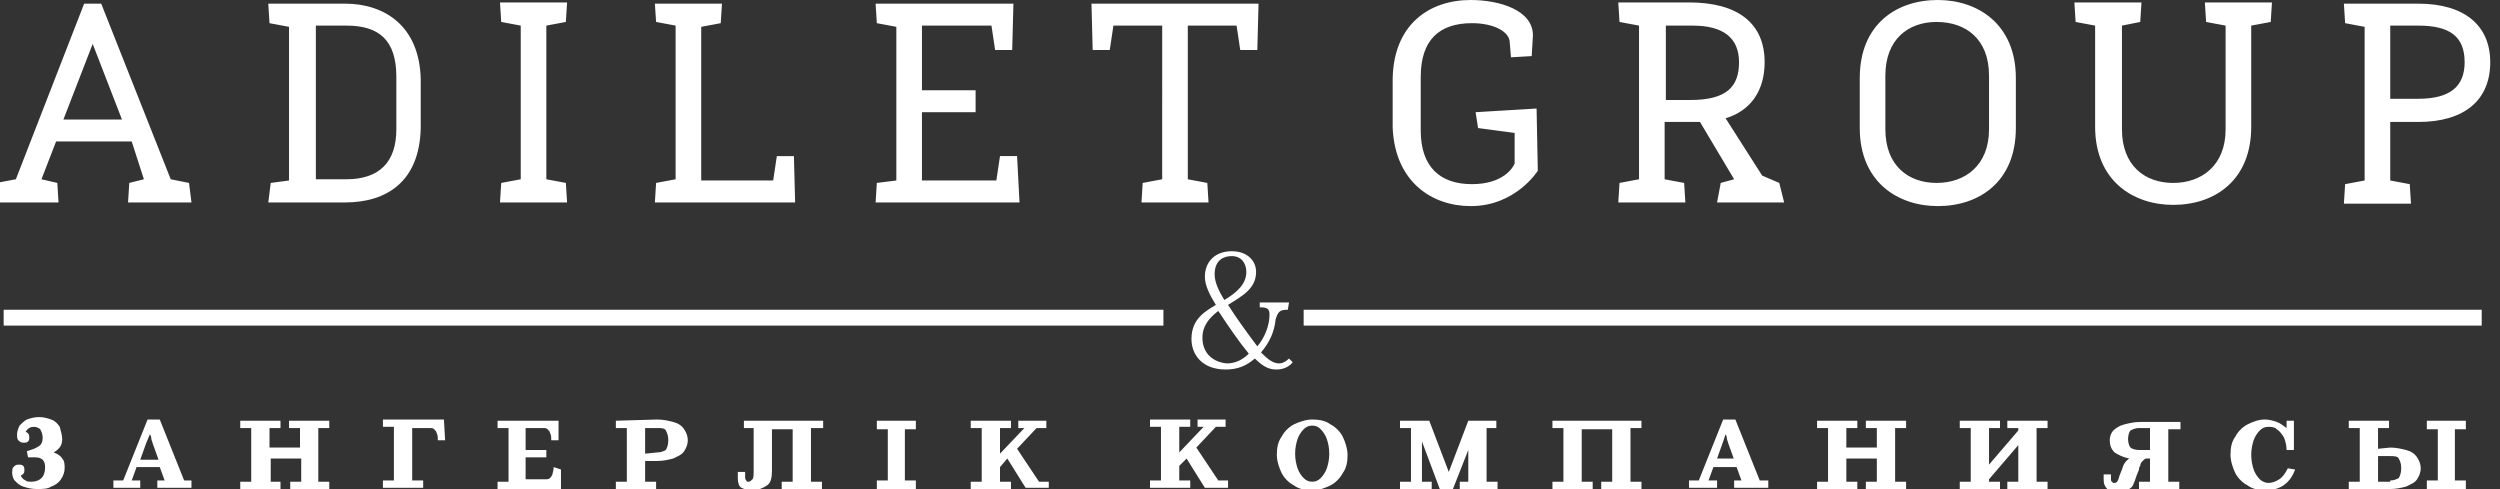 <?xml version="1.0" encoding="utf-8"?>
<!-- Generator: Adobe Illustrator 22.1.0, SVG Export Plug-In . SVG Version: 6.00 Build 0)  -->
<svg version="1.1" id="Слой_1" xmlns="http://www.w3.org/2000/svg" xmlns:xlink="http://www.w3.org/1999/xlink" x="0px" y="0px"
	 viewBox="0 0 205 40.1" style="enable-background:new 0 0 205 40.1;" xml:space="preserve">
<rect x="0" y="0" width="205" height="40.1" fill="#333333" stroke="none"/>
<style type="text/css">
	.st0{fill:#FFFFFF;}
</style>
<g>
	<rect x="97.7" y="-173.6" class="st0" width="10.7" height="2.7"/>
	<polygon class="st0" points="114.8,-157.2 91.3,-157.2 83.4,-149.3 122.7,-149.3 	"/>
	<rect x="97.7" y="-162.7" class="st0" width="10.7" height="2.7"/>
	<polygon class="st0" points="109.4,-176.3 113.7,-180.6 92.5,-180.6 96.8,-176.3 	"/>
	<rect x="97.7" y="-168.1" class="st0" width="10.7" height="2.7"/>
	<polygon class="st0" points="103.2,-16.7 110.5,-23.9 110.5,-146.6 103.2,-146.6 	"/>
	<rect x="64.7" y="-129.5" class="st0" width="8.6" height="28.8"/>
	<path class="st0" d="M113.2-146.6v120.1l42.8-41.8v-78.3H113.2z M147.5-100.7h-8.6v-28.8h-8.6v67.6l8.6-8.4v-13.4h-2.7v-8.6h11.2
		c0,7.9,0,15.8,0,23.6l-25.7,25.1V-138c8.6,0,17.1,0,25.7,0V-100.7z"/>
	<polygon class="st0" points="93.1,-23.9 100.5,-16.7 100.5,-146.6 93.1,-146.6 	"/>
	<path class="st0" d="M47.6-68.3l42.8,41.8v-120.1H47.6V-68.3z M56.2-138h25.7l0,0v94.6l-8.6-8.4v-40.3h-8.6v32l-8.6-8.4V-138z"/>
</g>
<g id="_4271644992">
</g>
<g id="_4271634272">
</g>
<g id="_4271622528">
</g>
<g id="_4271596480">
</g>
<g id="_4271587968">
</g>
<g id="_4273667504">
</g>
<g id="_4278219024">
</g>
<path class="st0" d="M11.8,14.7L10.6,15l-0.1,1.6h5.2L15.5,15L14,14.7L8.3,0.3H6.9L1.3,14.7L-0.3,15l-0.1,1.6h5.2L4.7,15l-1.3-0.3
	l1.2-3.1h6.2L11.8,14.7z M10,9.8H5.2l2.4-6.2L10,9.8L10,9.8z M22,0.3l0.1,1.6l1.6,0.3v12.6L22.2,15L22,16.6h6.3
	c3.4,0,6.1-1.7,6.2-6.1V6.5c-0.1-4.4-3-6.2-6.2-6.2L22,0.3L22,0.3z M25.9,14.7V2.1h2.5c2.7,0,4.1,1.2,4.1,4.2l0,4.3
	c0,2.7-1.4,4.1-4.1,4.1H25.9z M41.1,15L41,16.6h5.5L46.4,15l-1.6-0.3V2.1l1.6-0.3l0.1-1.6H41l0.1,1.6l1.6,0.3v12.6L41.1,15z
	 M53.7,0.3h5.5l-0.1,1.6l-1.6,0.3v12.6h5.9l0.3-2h1.4l0.1,3.8H53.7l0.1-1.6l1.6-0.3V2.1l-1.6-0.3L53.7,0.3L53.7,0.3z M71.8,16.6
	h11.8l-0.2-3.8H82l-0.3,2h-6.1V9.2H80V7.4h-4.4V2.1h5.7l0.3,2H83l0.1-3.8H71.8l0.1,1.6l1.6,0.3v12.6L71.9,15L71.8,16.6L71.8,16.6z
	 M89.5,0.3h13.7l-0.1,3.8h-1.4l-0.3-2h-4v12.6L99,15l0.1,1.6h-5.5l0.1-1.6l1.6-0.3V2.1h-4l-0.3,2h-1.4L89.5,0.3z M120.6,16.9
	c-3.2,0-6.2-2-6.4-6.4V6.4c0.1-4.4,3-6.4,6.4-6.4c2.3,0,5.1,0.8,5.1,2.9l-0.1,1.7l-1.7,0.1l-0.1-1.2c0-0.9-1.3-1.6-3.1-1.6
	c-2.7,0-4.2,1.4-4.2,4.4v4.4c0,3,1.6,4.4,4.2,4.4c2.6,0,3.4-1.4,3.5-1.7v-2.5l-3-0.4L121,9.2l5-0.3l0.1,5.1
	C126.1,14,124.3,16.9,120.6,16.9L120.6,16.9z M141.1,15l-0.3,1.6h5.5l-0.4-1.6l-1.4-0.6l-3-4.7c2-0.6,3.2-2.2,3.2-4.6
	c0-3.2-2.2-4.9-6.2-4.9h-5.8l0.1,1.6l1.6,0.3v12.6l-1.6,0.3l-0.1,1.6h5.5l-0.1-1.6l-1.6-0.3v-4.7h2.7c0.1,0,0.1,0,0.2,0v0l2.8,4.7
	L141.1,15L141.1,15z M136.6,8.2V2.1h2.2c2.5,0,3.8,1,3.8,3c0,2-1,3.1-4,3.1H136.6L136.6,8.2z M152.5,6.4c0-4.4,3-6.4,6.4-6.4
	c3.3,0,6.4,2,6.4,6.4v4.1c0,4.4-3,6.4-6.4,6.4c-3.3,0-6.4-2-6.4-6.4V6.4z M154.6,10.6c0,3,1.9,4.4,4.2,4.4c2.3,0,4.3-1.4,4.3-4.4
	V6.2c0-3-1.9-4.4-4.3-4.4c-2.3,0-4.2,1.4-4.2,4.4V10.6z M184.6,2.1v8.3c0,4.4-3,6.4-6.4,6.4c-3.3,0-6.4-2-6.4-6.4V2.1l-1.6-0.3
	l-0.1-1.6h5.5l-0.1,1.6L174,2.1v8.5c0,3,1.9,4.4,4.2,4.4c2.3,0,4.3-1.4,4.3-4.4V2.1l-1.6-0.3l-0.1-1.6h5.5l-0.1,1.6L184.6,2.1
	L184.6,2.1z M196,10h2.3c3.8,0,5.9-1.8,5.9-4.9c0-3-2.1-4.8-5.9-4.8h-6.1l0.1,1.6l1.6,0.3v12.6l-1.6,0.3l-0.1,1.6h5.5l-0.1-1.6
	l-1.6-0.3L196,10L196,10z M196,8.1v-6h2.3c2.6,0,3.8,0.9,3.8,3c0,2-1.2,3-3.8,3H196z"/>
<path class="st0" d="M105.7,24.8h-2.4v0.4c0.6,0,0.8,0.1,0.8,0.6c0,0.9-0.4,1.9-1,2.6c-0.9-1.2-1.7-2.3-2.4-3.4
	c1.1-0.7,2.3-1.3,2.3-2.7c0-0.9-0.7-1.7-2-1.7c-1.3,0-2.2,0.8-2.2,2.1c0,0.7,0.4,1.5,0.9,2.3c-0.8,0.5-2,1.1-2,2.8
	c0,1.3,0.9,2.5,2.8,2.5c1,0,1.7-0.3,2.4-0.9c0.8,0.8,1.3,0.9,1.8,0.9c0.6,0,1.1-0.3,1.3-0.6l-0.3-0.3c-0.2,0.2-0.5,0.4-0.8,0.4
	c-0.5,0-0.9-0.3-1.5-0.9c0.7-0.8,1.1-1.7,1.2-2.7c0.2-0.7,0.4-0.8,1-0.8L105.7,24.8L105.7,24.8z M101,21c0.8,0,1.2,0.6,1.2,1.3
	c0,1-0.8,1.7-1.8,2.3c-0.5-0.8-0.8-1.5-0.8-2.1C99.6,21.2,100.5,21,101,21L101,21z M98.6,27.7c0-0.5,0.1-1.3,1.3-2.2
	c0.8,1.2,1.6,2.4,2.5,3.5c-0.5,0.5-1.1,0.8-1.8,0.8C99.5,29.7,98.6,29,98.6,27.7z"/>
<path class="st0" d="M0.3,25.4h95.1v1.3H0.3V25.4z M106.9,25.4h96.6v1.3h-96.6V25.4z"/>
<path class="st0" d="M4.4,37.1c0.3,0.1,0.6,0.3,0.7,0.5c0.2,0.2,0.2,0.5,0.2,0.8c0,0.3-0.1,0.6-0.3,0.9c-0.2,0.3-0.5,0.5-0.8,0.6
	c-0.3,0.2-0.7,0.2-1.2,0.2c-0.4,0-0.8-0.1-1.1-0.2c-0.3-0.1-0.5-0.3-0.7-0.5C1.1,39.3,1,39,1,38.8c0-0.2,0-0.4,0.1-0.5
	c0.1-0.1,0.2-0.2,0.4-0.2c0.2,0,0.3,0,0.4,0.1c0.1,0.1,0.1,0.2,0.1,0.4c0,0.2-0.1,0.3-0.3,0.4c0.1,0.2,0.2,0.3,0.4,0.4
	c0.1,0.1,0.3,0.1,0.5,0.1c0.3,0,0.6-0.1,0.8-0.3c0.2-0.2,0.3-0.5,0.3-0.9c0-0.3-0.1-0.5-0.2-0.6c-0.1-0.1-0.3-0.2-0.6-0.2
	c-0.1,0-0.1,0-0.2,0l-0.4,0L2.2,37l0.6-0.2c0.2-0.1,0.4-0.2,0.5-0.3c0.1-0.1,0.2-0.3,0.2-0.6c0-0.3-0.1-0.5-0.2-0.7
	C3.2,35.1,3,35,2.8,35c-0.3,0-0.5,0.1-0.7,0.4c0.2,0.1,0.3,0.2,0.3,0.4c0,0.2,0,0.3-0.1,0.4c-0.1,0.1-0.2,0.1-0.4,0.1
	c-0.2,0-0.3-0.1-0.4-0.2c-0.1-0.1-0.1-0.3-0.1-0.5c0-0.2,0.1-0.5,0.2-0.7c0.2-0.2,0.4-0.4,0.6-0.5c0.3-0.1,0.6-0.2,1-0.2
	c0.4,0,0.7,0.1,1,0.2c0.3,0.1,0.5,0.3,0.7,0.6C5,35.4,5.1,35.7,5.1,36C5.1,36.5,4.9,36.8,4.4,37.1L4.4,37.1z M27,40.1v1.3h-0.3
	c0-0.4-0.1-0.6-0.1-0.8c-0.1-0.2-0.1-0.3-0.2-0.4c-0.1-0.1-0.3-0.1-0.5-0.1h-2.1v-0.6h0.9v-1.9h-2.5v1.9H23v0.6h-3.3v-0.6h0.9v-4.4
	h-0.9v-0.6H23v0.6h-0.9v1.6h2.5v-1.6h-0.9v-0.6H27v0.6h-0.9v4.4H27L27,40.1L27,40.1z M15.7,39.4v0.6h-2.8v-0.6h0.6l-0.4-1.1h-1.9
	l-0.4,1.1h0.7v0.6H9.3v-0.6h0.8l2-5h1l2,5H15.7L15.7,39.4z M13,37.7l-0.5-1.4c0-0.1-0.1-0.2-0.1-0.4c0-0.2-0.1-0.2-0.1-0.3h0
	L12,36.3l-0.5,1.4H13z M36.5,36.1h-0.6c0-0.3,0-0.4-0.1-0.6c0-0.1-0.1-0.2-0.2-0.3c-0.1-0.1-0.2-0.1-0.4-0.1h-1.4v4.3h0.9v0.6h-3.3
	v-0.6h0.9v-4.4h-0.9v-0.6h5L36.5,36.1L36.5,36.1z M46,38.5v1.6h-5.2v-0.6h0.9v-4.4h-0.9v-0.6h5v1.6h-0.6c0-0.3,0-0.4-0.1-0.6
	c0-0.1-0.1-0.2-0.2-0.3c-0.1-0.1-0.2-0.1-0.4-0.1h-1.4v1.8h1.7v0.6h-1.7v1.8h1.6c0.2,0,0.3,0,0.4-0.1c0.1-0.1,0.1-0.1,0.2-0.3
	c0-0.1,0.1-0.3,0.1-0.6L46,38.5L46,38.5z M53.9,34.4c0.5,0,0.9,0.1,1.3,0.2c0.4,0.1,0.7,0.3,0.9,0.6c0.2,0.3,0.3,0.6,0.3,0.9
	c0,0.3-0.1,0.6-0.3,0.9c-0.2,0.3-0.5,0.4-0.9,0.6c-0.4,0.1-0.8,0.2-1.3,0.2h-1v1.7h0.9v0.6h-3.3v-0.6h0.9v-4.4h-0.9v-0.6L53.9,34.4
	L53.9,34.4z M53.9,37.1c0.3,0,0.5-0.1,0.7-0.2c0.1-0.2,0.2-0.4,0.2-0.8c0-0.4-0.1-0.6-0.2-0.8c-0.1-0.2-0.4-0.2-0.7-0.2h-1v2.1
	L53.9,37.1L53.9,37.1z M66.5,35.1v4.4h0.9v0.6h-3.3v-0.6H65v-4.3h-1.7v3.4c0,0.6-0.1,1-0.4,1.2c-0.3,0.2-0.7,0.4-1.2,0.4
	c-0.4,0-0.7-0.1-0.9-0.2s-0.3-0.4-0.3-0.8c0-0.2,0-0.3,0-0.5h0.6c0,0.1,0,0.2,0,0.3c0,0.2,0,0.3,0.1,0.4c0,0.1,0.1,0.1,0.2,0.1
	c0.1,0,0.2-0.1,0.3-0.2c0.1-0.1,0.1-0.4,0.1-0.7v-3.5H61v-0.6h6.5v0.6H66.5L66.5,35.1z M86,39.4v0.6h-1.9l-1.5-2.4L82,38.3v1.2h0.9
	v0.6h-3.3v-0.6h0.9v-4.4h-0.9v-0.6h3.3v0.6H82v2.1l2-2.1h-0.5v-0.6h2.3v0.6H85l-1.6,1.7l1.8,2.7H86z M100.7,39.4v0.6h-1.9l-1.5-2.4
	l-0.6,0.6v1.2h0.9v0.6h-3.3v-0.6h0.9v-4.4h-0.9v-0.6h3.3v0.6h-0.9v2.1l2-2.1h-0.5v-0.6h2.3v0.6h-0.8l-1.6,1.7l1.8,2.7H100.7z
	 M107.6,40.2c-0.6,0-1.1-0.1-1.5-0.4c-0.4-0.2-0.8-0.6-1-1c-0.2-0.4-0.4-1-0.4-1.5c0-0.6,0.1-1.1,0.4-1.5c0.2-0.4,0.6-0.8,1-1
	c0.4-0.2,1-0.4,1.5-0.4c0.6,0,1.1,0.1,1.5,0.4c0.4,0.2,0.8,0.6,1,1c0.2,0.4,0.4,1,0.4,1.5c0,0.6-0.1,1.1-0.4,1.5
	c-0.2,0.4-0.6,0.8-1,1C108.7,40,108.2,40.2,107.6,40.2z M107.6,39.5c0.3,0,0.5-0.1,0.7-0.3c0.2-0.2,0.4-0.5,0.5-0.8
	c0.1-0.3,0.2-0.7,0.2-1.2c0-0.5-0.1-0.9-0.2-1.2c-0.1-0.3-0.3-0.6-0.5-0.8c-0.2-0.2-0.4-0.3-0.7-0.3s-0.5,0.1-0.7,0.3
	c-0.2,0.2-0.4,0.5-0.5,0.8c-0.1,0.3-0.2,0.7-0.2,1.2c0,0.5,0.1,0.9,0.2,1.2c0.1,0.3,0.3,0.6,0.5,0.8
	C107.1,39.4,107.3,39.5,107.6,39.5z M121.9,35.1v4.4h0.9v0.6h-3.1v-0.6h0.7v-2.6h0l-1.3,3.3h-1l-1.5-4h0v3.3h0.8v0.6h-2.6v-0.6h0.9
	v-4.4h-0.9v-0.6h2.4l1.6,4.2l1.6-4.2h2.3v0.6H121.9z M133.7,35.1v4.4h0.9v0.6h-3.3v-0.6h0.9v-4.3h-2.5v4.3h0.9v0.6h-3.3v-0.6h0.9
	v-4.4h-0.9v-0.6h7.3v0.6H133.7L133.7,35.1z M145,39.4v0.6h-2.8v-0.6h0.6l-0.4-1.1h-1.9l-0.4,1.1h0.7v0.6h-2.3v-0.6h0.8l2-5h1l2,5
	H145L145,39.4z M142.2,37.7l-0.5-1.4c0-0.1-0.1-0.2-0.1-0.4c0-0.2-0.1-0.2-0.1-0.3h0l-0.2,0.6l-0.5,1.4H142.2z M155.4,35.1v4.4h0.9
	v0.6H153v-0.6h0.9v-1.9h-2.5v1.9h0.9v0.6H149v-0.6h0.9v-4.4H149v-0.6h3.3v0.6h-0.9v1.6h2.5v-1.6H153v-0.6h3.3v0.6H155.4z M167,35.1
	v4.4h0.9v0.6h-3.3v-0.6h0.9v-3l-2.4,2.8v0.2h0.9v0.6h-3.3v-0.6h0.9v-4.4h-0.9v-0.6h3.3v0.6h-0.9v3l2.4-2.8v-0.2h-0.9v-0.6h3.3v0.6
	L167,35.1L167,35.1z M177.8,35.1v4.4h0.9v0.6h-3.3v-0.6h0.9v-1.9H176c-0.1,0-0.2,0.1-0.3,0.2c-0.1,0.1-0.2,0.2-0.2,0.4
	c-0.1,0.1-0.1,0.2-0.1,0.3l-0.2,0.5c-0.1,0.3-0.2,0.6-0.3,0.8c-0.1,0.2-0.3,0.3-0.5,0.4c-0.2,0.1-0.4,0.1-0.7,0.1
	c-0.4,0-0.7-0.1-0.9-0.2c-0.2-0.2-0.3-0.4-0.3-0.8c0-0.1,0-0.3,0-0.4h0.6c0,0.1,0,0.2,0,0.3c0,0.2,0,0.3,0.1,0.3
	c0,0.1,0.1,0.1,0.2,0.1c0.2,0,0.3-0.2,0.4-0.6l0.2-0.5c0.1-0.4,0.3-0.7,0.6-0.9c-0.5-0.1-0.9-0.3-1.2-0.5c-0.3-0.3-0.4-0.6-0.4-1
	c0-0.3,0.1-0.6,0.3-0.8c0.2-0.2,0.5-0.4,0.9-0.5c0.4-0.1,0.8-0.2,1.3-0.2h3.3v0.6H177.8z M176.3,36.9v-1.8h-0.9
	c-0.3,0-0.5,0.1-0.7,0.2c-0.1,0.1-0.2,0.4-0.2,0.7c0,0.3,0.1,0.6,0.2,0.7c0.1,0.1,0.4,0.2,0.7,0.2H176.3z M188.2,38.5
	c-0.4,1.1-1.2,1.7-2.4,1.7c-0.6,0-1.1-0.1-1.5-0.4c-0.4-0.2-0.8-0.6-1-1c-0.2-0.4-0.4-1-0.4-1.5c0-0.6,0.1-1.1,0.4-1.5
	c0.2-0.4,0.6-0.8,1-1c0.4-0.2,0.9-0.4,1.4-0.4c0.4,0,0.7,0.1,1,0.2c0.3,0.1,0.5,0.3,0.8,0.5v-0.6h0.6v2.4h-0.6c0-0.4-0.1-0.7-0.2-1
	c-0.2-0.3-0.3-0.5-0.6-0.7c-0.2-0.2-0.5-0.2-0.7-0.2c-0.3,0-0.5,0.1-0.7,0.3c-0.2,0.2-0.4,0.5-0.5,0.8c-0.1,0.3-0.2,0.7-0.2,1.2
	s0.1,0.9,0.2,1.2c0.1,0.3,0.3,0.6,0.5,0.8c0.2,0.2,0.5,0.3,0.7,0.3c0.3,0,0.6-0.1,0.9-0.3c0.3-0.2,0.5-0.5,0.7-0.9L188.2,38.5
	L188.2,38.5z M196,36.7c0.5,0,0.9,0.1,1.3,0.2c0.4,0.1,0.7,0.3,0.9,0.6c0.2,0.3,0.3,0.6,0.3,0.9c0,0.3-0.1,0.6-0.3,0.9
	c-0.2,0.3-0.5,0.4-0.9,0.6c-0.4,0.1-0.8,0.2-1.3,0.2h-3.4v-0.6h0.9v-4.4h-0.9v-0.6h3.3v0.6h-0.9v1.7L196,36.7L196,36.7z M196,39.4
	c0.3,0,0.5-0.1,0.7-0.2c0.1-0.2,0.2-0.4,0.2-0.8s-0.1-0.6-0.2-0.8c-0.1-0.2-0.4-0.2-0.7-0.2h-1v2.1H196z M201.3,35.2v4.2h0.9v0.7
	h-3.2v-0.7h0.9v-4.2h-0.9v-0.7h3.2v0.7H201.3z M74.2,35.2v4.2h0.9v0.7h-3.2v-0.7h0.9v-4.2h-0.9v-0.7h3.2v0.7H74.2z"/>
</svg>
